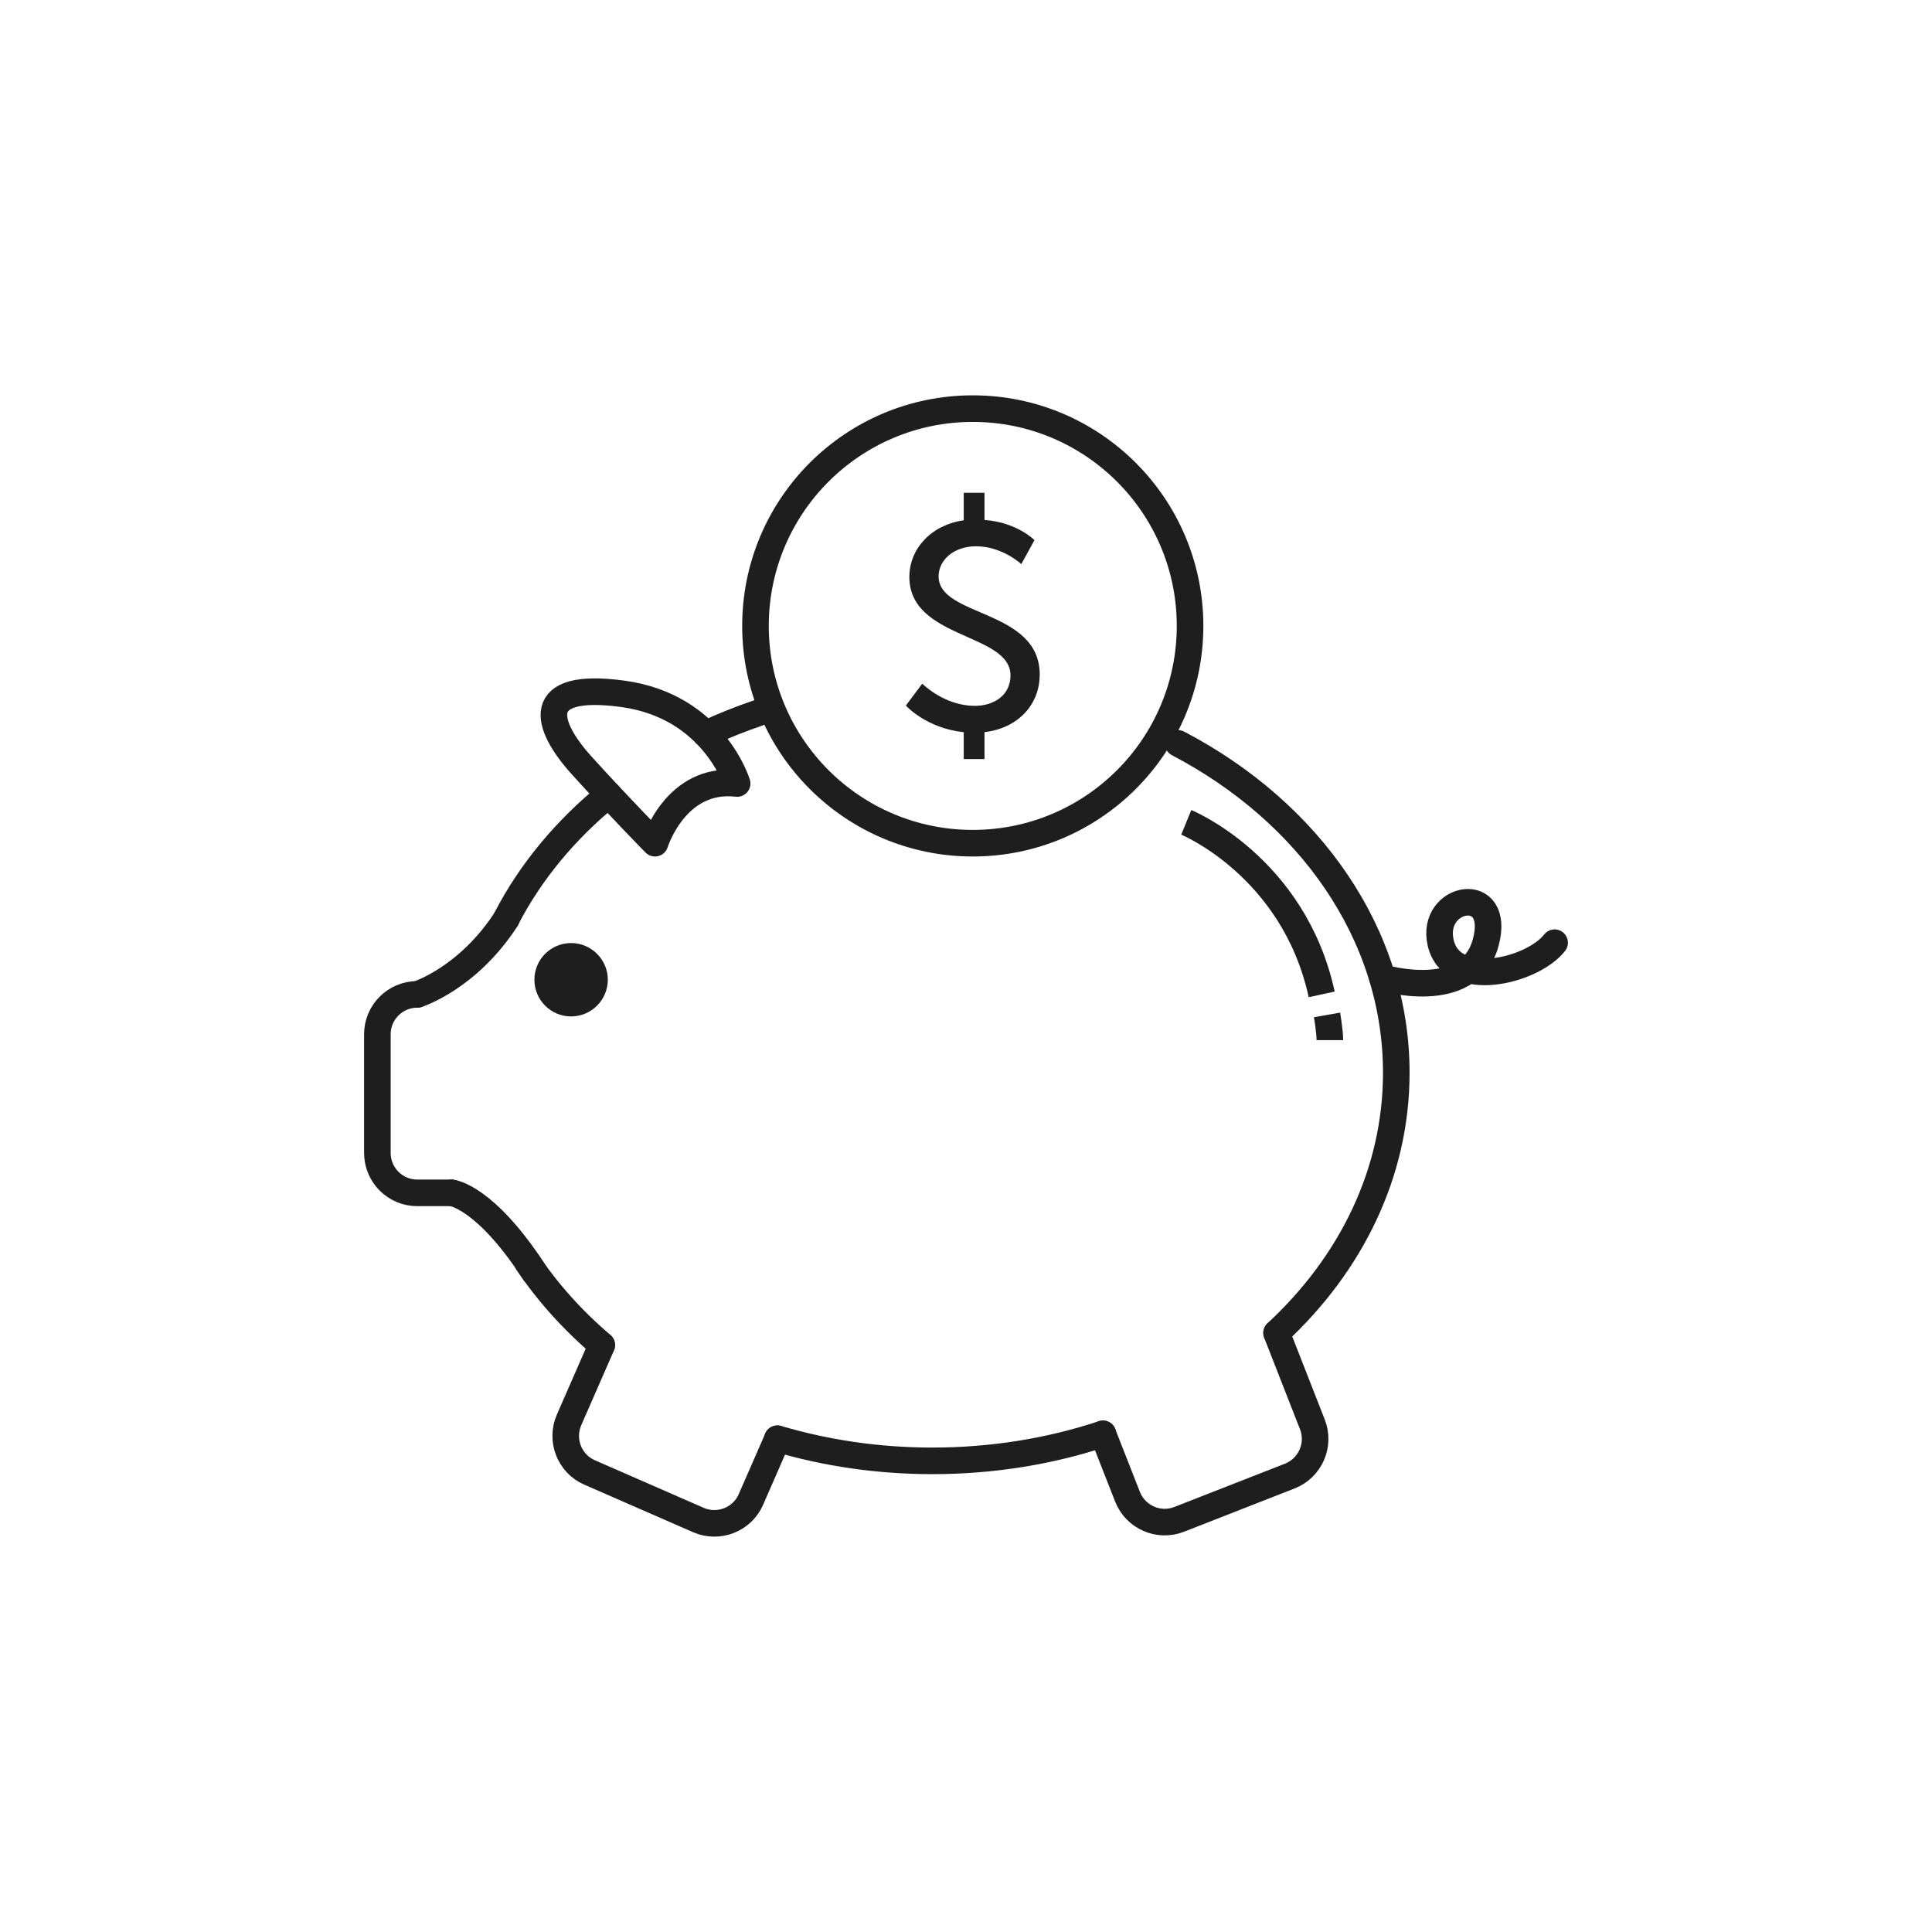 <svg width="109" height="109" viewBox="0 0 109 109" fill="none" xmlns="http://www.w3.org/2000/svg">
<path d="M33.95 75.885C32.321 74.497 30.91 72.931 29.763 71.228" stroke="#1E1E1E" stroke-width="1.5" stroke-linecap="round" stroke-linejoin="round"/>
<path d="M62.227 80.894C59.249 81.88 55.997 82.419 52.601 82.419C49.538 82.419 46.595 81.978 43.859 81.169" stroke="#1E1E1E" stroke-width="1.5" stroke-linecap="round" stroke-linejoin="round"/>
<path d="M66.466 41.943C73.86 45.815 78.776 52.687 78.776 60.523C78.776 66.173 76.218 71.319 72.024 75.202" stroke="#1E1E1E" stroke-width="1.5" stroke-linecap="round" stroke-linejoin="round"/>
<path d="M39.815 41.411C40.761 40.969 41.742 40.573 42.758 40.229" stroke="#1E1E1E" stroke-width="1.5" stroke-linecap="round" stroke-linejoin="round"/>
<path d="M28.558 51.845C29.923 49.195 31.902 46.82 34.335 44.835" stroke="#1E1E1E" stroke-width="1.5" stroke-linecap="round" stroke-linejoin="round"/>
<path d="M43.862 81.175L42.365 84.599C41.872 85.735 40.535 86.251 39.405 85.758L33.262 83.073C32.126 82.58 31.61 81.244 32.103 80.114L33.95 75.892" stroke="#1E1E1E" stroke-width="1.5" stroke-linecap="round" stroke-linejoin="round"/>
<path d="M25.478 67.299H23.539C22.3 67.299 21.291 66.289 21.291 65.05V58.35C21.291 57.111 22.3 56.102 23.539 56.102" stroke="#1E1E1E" stroke-width="1.5" stroke-linecap="round" stroke-linejoin="round"/>
<path d="M72.023 75.205L74.042 80.362C74.496 81.515 73.922 82.823 72.769 83.276L66.528 85.719C65.375 86.172 64.067 85.599 63.614 84.446L62.22 80.895" stroke="#1E1E1E" stroke-width="1.5" stroke-linecap="round" stroke-linejoin="round"/>
<path d="M23.54 56.103C23.54 56.103 26.385 55.219 28.565 51.846" stroke="#1E1E1E" stroke-width="1.5" stroke-linecap="round" stroke-linejoin="round"/>
<path d="M25.479 67.299C25.479 67.299 27.354 67.471 30.154 71.791" stroke="#1E1E1E" stroke-width="1.5" stroke-linecap="round" stroke-linejoin="round"/>
<path d="M32.565 55.276C32.565 55.464 32.413 55.616 32.226 55.616C32.038 55.616 31.886 55.464 31.886 55.276C31.886 55.089 32.038 54.937 32.226 54.937C32.413 54.937 32.565 55.089 32.565 55.276Z" fill="#1E1E1E" stroke="#1E1E1E" stroke-width="1.5"/>
<path d="M32.221 55.917C31.866 55.917 31.579 55.631 31.579 55.275C31.579 54.92 31.866 54.633 32.221 54.633C32.577 54.633 32.863 54.92 32.863 55.275C32.863 55.631 32.577 55.917 32.221 55.917ZM33.079 55.275C33.079 54.802 32.694 54.417 32.221 54.417C31.748 54.417 31.363 54.802 31.363 55.275C31.363 55.748 31.748 56.133 32.221 56.133C32.694 56.133 33.079 55.748 33.079 55.275ZM30.9 55.275C30.9 54.549 31.489 53.955 32.221 53.955C32.946 53.955 33.542 54.551 33.542 55.275C33.542 56 32.946 56.596 32.221 56.596C31.495 56.596 30.9 56.007 30.9 55.275ZM32.221 55.167C32.28 55.167 32.329 55.217 32.329 55.275C32.329 55.334 32.28 55.383 32.221 55.383C32.162 55.383 32.113 55.334 32.113 55.275C32.113 55.217 32.162 55.167 32.221 55.167Z" fill="#1E1E1E" stroke="#1E1E1E" stroke-width="1.5"/>
<path d="M77.992 55.16C77.992 55.16 82.868 56.623 83.814 53.204C84.761 49.779 80.653 50.519 81.284 53.204C81.915 55.888 86.441 54.804 87.709 53.186" stroke="#1E1E1E" stroke-width="1.5" stroke-linecap="round" stroke-linejoin="round"/>
<path d="M36.953 47.572C36.953 47.572 38.117 43.803 41.588 44.204C41.588 44.204 40.274 39.845 35.14 39.145C30.006 38.445 30.763 40.912 32.811 43.178C34.859 45.443 36.953 47.572 36.953 47.572Z" stroke="#1E1E1E" stroke-width="1.5" stroke-linecap="round" stroke-linejoin="round"/>
<path d="M66.927 46.395C66.927 46.395 72.991 48.879 74.568 56.101" stroke="#1E1E1E" stroke-width="1.5" stroke-miterlimit="10"/>
<path d="M74.868 57.26C74.868 57.26 75.028 58.172 75.028 58.682" stroke="#1E1E1E" stroke-width="1.5" stroke-miterlimit="10"/>
<ellipse cx="54.882" cy="35.313" rx="12.259" ry="12.259" stroke="#1E1E1E" stroke-width="1.5"/>
<path d="M51.107 39.807C51.107 39.807 52.262 41.093 54.372 41.307V42.824H55.543V41.307C57.489 41.076 58.659 39.708 58.659 38.059C58.659 34.349 52.954 34.827 52.954 32.519C52.954 31.595 53.812 30.82 55.065 30.82C56.549 30.82 57.62 31.826 57.62 31.826L58.362 30.474C58.362 30.474 57.39 29.468 55.543 29.336V27.803H54.372V29.353C52.542 29.616 51.305 30.952 51.305 32.551C51.305 36.08 57.01 35.701 57.01 38.108C57.01 39.213 56.087 39.823 54.999 39.823C53.267 39.823 52.031 38.57 52.031 38.57L51.107 39.807Z" fill="#1E1E1E"/>
</svg>
